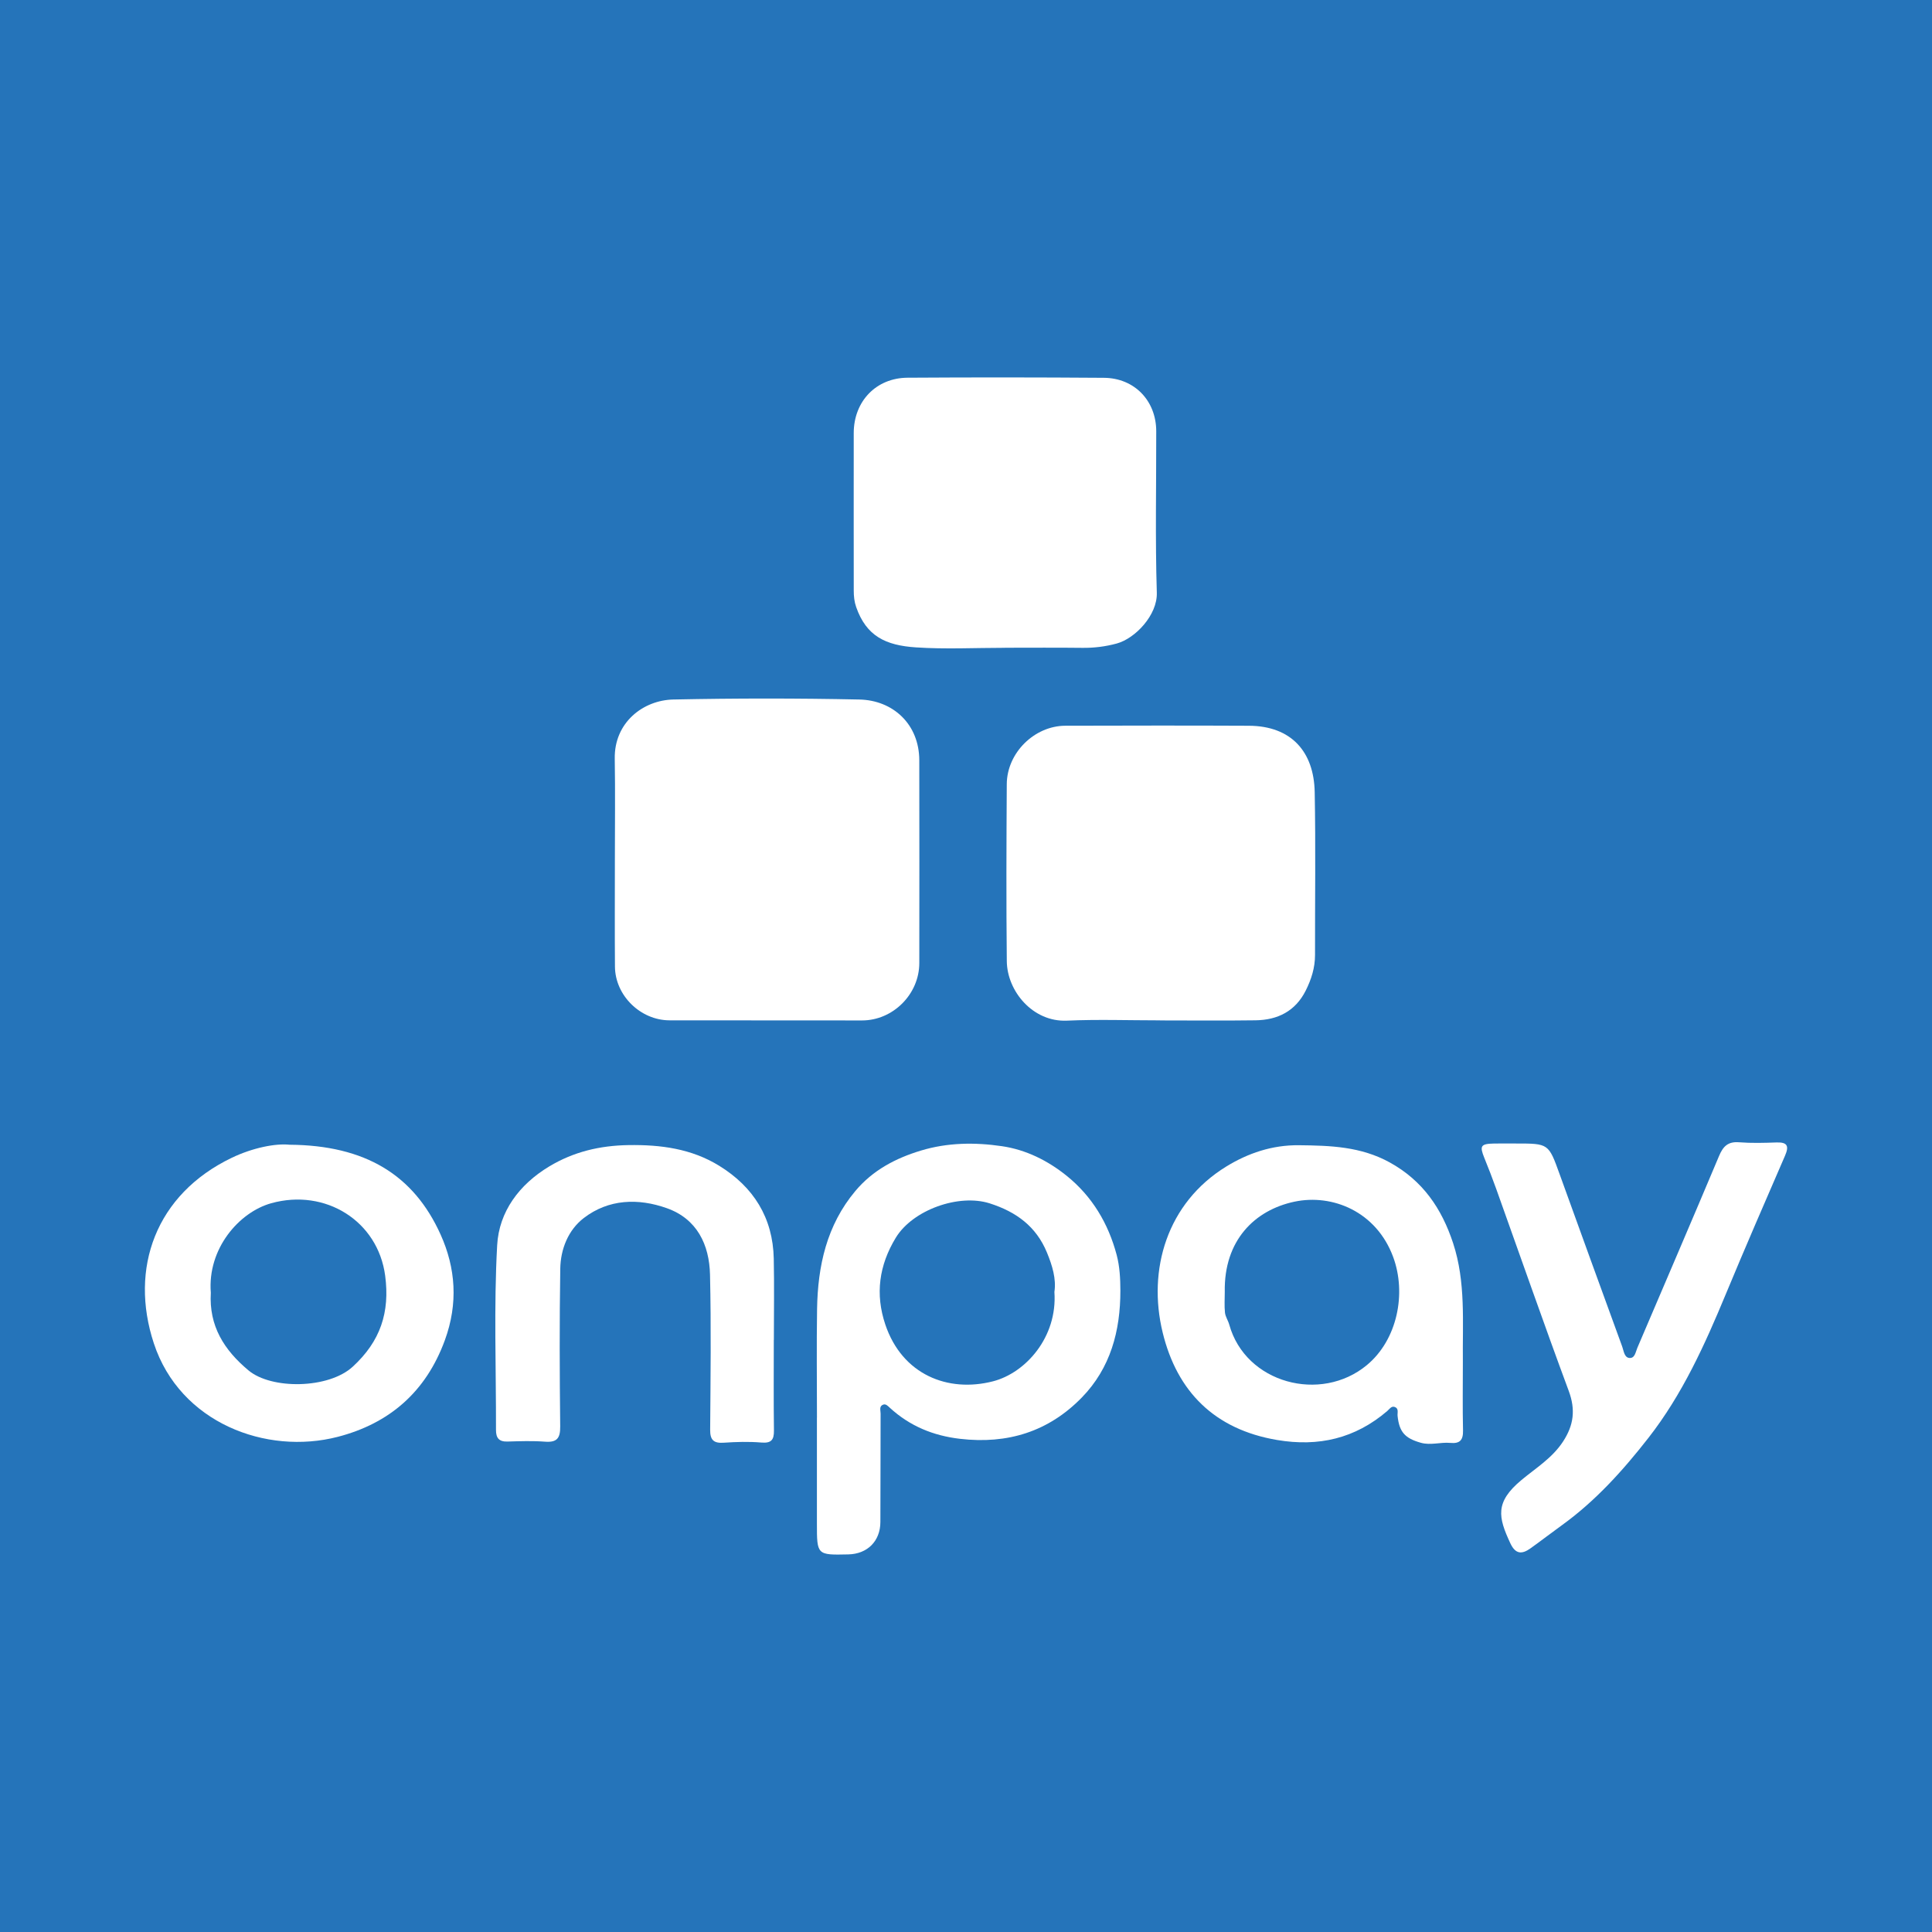 <?xml version="1.0" encoding="utf-8"?>
<!-- Generator: Adobe Illustrator 17.0.0, SVG Export Plug-In . SVG Version: 6.00 Build 0)  -->
<!DOCTYPE svg PUBLIC "-//W3C//DTD SVG 1.1//EN" "http://www.w3.org/Graphics/SVG/1.1/DTD/svg11.dtd">
<svg version="1.1" id="Layer_1" xmlns="http://www.w3.org/2000/svg" xmlns:xlink="http://www.w3.org/1999/xlink" x="0px" y="0px"
	 width="200px" height="200px" viewBox="0 0 200 200" enable-background="new 0 0 200 200" xml:space="preserve">
<rect fill="#2574BA" width="200" height="200"/>
<g>
	<path fill="#FFFFFF" d="M63.652,88.966c-0.001-3.477,0.046-6.954-0.013-10.429c-0.064-3.75,2.945-6.059,6.068-6.124
		c6.415-0.132,12.838-0.134,19.253,0.001c3.492,0.073,6.195,2.559,6.204,6.287c0.018,6.998,0.005,13.995,0.002,20.993
		c-0.001,3.225-2.722,5.944-5.929,5.942c-6.641-0.004-13.282,0-19.923-0.011c-3.01-0.005-5.631-2.567-5.654-5.56
		C63.631,96.365,63.653,92.665,63.652,88.966z"/>
	<path fill="#FFFFFF" d="M120.079,105.627c-3.212,0-6.428-0.112-9.634,0.03c-3.531,0.157-6.188-3.054-6.221-6.152
		c-0.065-6.11-0.039-12.222-0.003-18.333c0.019-3.234,2.857-6.036,6.066-6.044c6.334-0.016,12.668-0.029,19.002,0.002
		c4.378,0.022,6.729,2.679,6.809,6.871c0.107,5.618,0.024,11.241,0.033,16.861c0.002,1.318-0.383,2.527-0.963,3.684
		c-1.069,2.132-2.902,3.044-5.188,3.076c-3.3,0.047-6.602,0.012-9.903,0.012C120.079,105.632,120.079,105.629,120.079,105.627z"/>
	<path fill="#FFFFFF" d="M104.025,67.061c-3.076,0-6.162,0.16-9.224-0.045c-3.102-0.208-5.116-1.148-6.171-4.176
		c-0.196-0.563-0.25-1.121-0.25-1.704c0.001-5.439-0.014-10.877-0.002-16.316c0.007-3.274,2.314-5.698,5.57-5.719
		c6.775-0.044,13.552-0.04,20.327,0.01c3.17,0.023,5.413,2.377,5.418,5.531c0.009,5.572-0.112,11.148,0.06,16.715
		c0.072,2.321-2.243,4.743-4.151,5.26c-1.176,0.319-2.341,0.462-3.553,0.448c-2.674-0.032-5.349-0.01-8.024-0.01
		C104.025,67.058,104.025,67.06,104.025,67.061z"/>
	<path fill="#FFFFFF" d="M84.571,146.754c0-3.745-0.047-7.49,0.012-11.234c0.071-4.47,0.995-8.69,3.967-12.233
		c1.798-2.143,4.155-3.385,6.781-4.179c2.758-0.835,5.592-0.866,8.394-0.454c2.487,0.365,4.738,1.488,6.695,3.063
		c2.642,2.127,4.313,4.94,5.177,8.189c0.315,1.186,0.383,2.465,0.384,3.701c0.005,4.157-1.015,8.009-3.991,11.063
		c-3.448,3.538-7.692,4.849-12.605,4.277c-2.791-0.325-5.203-1.325-7.265-3.21c-0.195-0.179-0.416-0.431-0.688-0.332
		c-0.452,0.164-0.271,0.602-0.272,0.93c-0.014,3.745-0.006,7.489-0.023,11.234c-0.009,1.97-1.345,3.299-3.319,3.342
		c-3.25,0.072-3.251,0.072-3.251-3.191c0-3.656,0-7.311,0-10.967C84.568,146.754,84.57,146.754,84.571,146.754z M109.152,133.739
		c0.203-1.341-0.214-2.724-0.773-4.078c-1.113-2.699-3.178-4.215-5.927-5.09c-3.205-1.02-7.966,0.677-9.718,3.555
		c-1.739,2.858-2.145,5.842-1.087,8.989c1.747,5.19,6.482,7.078,11.148,5.878C106.174,142.124,109.484,138.418,109.152,133.739z"/>
	<path fill="#FFFFFF" d="M151.435,140.993c-0.001,2.363-0.037,4.728,0.016,7.09c0.023,0.996-0.325,1.379-1.317,1.286
		c-1.014-0.094-2.031,0.274-3.057-0.016c-1.647-0.465-2.224-1.12-2.4-2.776c-0.035-0.327,0.153-0.775-0.3-0.93
		c-0.351-0.121-0.545,0.23-0.773,0.424c-3.322,2.84-7.104,3.725-11.411,2.994c-6.46-1.096-10.344-5.005-11.834-11.122
		c-1.582-6.494,0.437-13.413,6.59-17.189c2.238-1.373,4.735-2.23,7.513-2.201c3.261,0.034,6.408,0.134,9.39,1.774
		c3.425,1.884,5.393,4.771,6.574,8.367C151.75,132.72,151.388,136.87,151.435,140.993z M126.788,133.741
		c0,0.714-0.055,1.433,0.02,2.139c0.045,0.425,0.326,0.818,0.443,1.242c1.68,6.072,9.476,8.154,14.251,4.189
		c3.161-2.625,4.111-7.427,2.716-11.194c-1.738-4.695-6.284-6.553-10.225-5.718C129.906,125.266,126.687,128.386,126.788,133.741z"
		/>
	<path fill="#FFFFFF" d="M29.966,118.502c7.84,0.055,12.859,3.118,15.645,9.3c1.558,3.457,1.835,7.117,0.441,10.935
		c-1.969,5.391-5.789,8.63-11.075,10.001c-7.419,1.924-16.344-1.451-19.052-9.676c-2.552-7.748,0.183-15.425,8.069-19.209
		C26.163,118.812,28.533,118.348,29.966,118.502z M21.824,133.825c-0.205,3.442,1.375,5.931,3.905,8.042
		c2.381,1.987,8.275,1.916,10.782-0.383c2.876-2.638,3.861-5.64,3.362-9.423c-0.748-5.662-6.187-9.063-11.795-7.503
		C24.751,125.483,21.457,129.267,21.824,133.825z"/>
	<path fill="#FFFFFF" d="M156.928,118.376c3.39-0.001,3.379,0.003,4.523,3.173c2.15,5.955,4.309,11.906,6.48,17.853
		c0.16,0.439,0.211,1.116,0.729,1.172c0.586,0.063,0.652-0.612,0.839-1.05c2.826-6.621,5.67-13.233,8.461-19.868
		c0.416-0.989,0.922-1.496,2.061-1.408c1.286,0.1,2.586,0.065,3.878,0.019c1.125-0.04,1.323,0.36,0.89,1.36
		c-2.07,4.775-4.146,9.549-6.141,14.356c-2.169,5.227-4.49,10.367-8.001,14.862c-2.635,3.374-5.487,6.545-8.99,9.067
		c-1.083,0.78-2.138,1.6-3.225,2.375c-0.885,0.631-1.55,0.62-2.087-0.535c-1.253-2.695-1.61-4.238,1.157-6.542
		c1.485-1.236,3.179-2.267,4.296-3.97c1.118-1.706,1.319-3.305,0.596-5.256c-2.577-6.948-5.013-13.949-7.512-20.926
		c-0.386-1.077-0.8-2.144-1.23-3.204c-0.499-1.231-0.367-1.448,1.004-1.475C155.412,118.364,156.17,118.376,156.928,118.376z"/>
	<path fill="#FFFFFF" d="M80.103,138.719c0,3.121-0.026,6.243,0.015,9.363c0.013,0.988-0.281,1.335-1.319,1.248
		c-1.282-0.108-2.586-0.069-3.872,0.019c-1.05,0.072-1.42-0.276-1.412-1.347c0.04-5.35,0.108-10.703-0.015-16.051
		c-0.072-3.114-1.349-5.773-4.471-6.881c-2.954-1.049-6.027-0.957-8.599,1.022c-1.603,1.233-2.401,3.208-2.432,5.255
		c-0.084,5.439-0.067,10.88-0.007,16.319c0.014,1.236-0.347,1.669-1.583,1.575c-1.286-0.097-2.585-0.052-3.877-0.013
		c-0.876,0.027-1.189-0.369-1.187-1.201c0.016-6.376-0.23-12.766,0.122-19.123c0.192-3.476,2.285-6.287,5.385-8.153
		c2.527-1.521,5.24-2.163,8.202-2.211c3.343-0.054,6.527,0.371,9.395,2.138c3.555,2.19,5.561,5.376,5.651,9.614
		c0.059,2.808,0.011,5.618,0.011,8.427C80.107,138.719,80.105,138.719,80.103,138.719z"/>
</g>
</svg>
